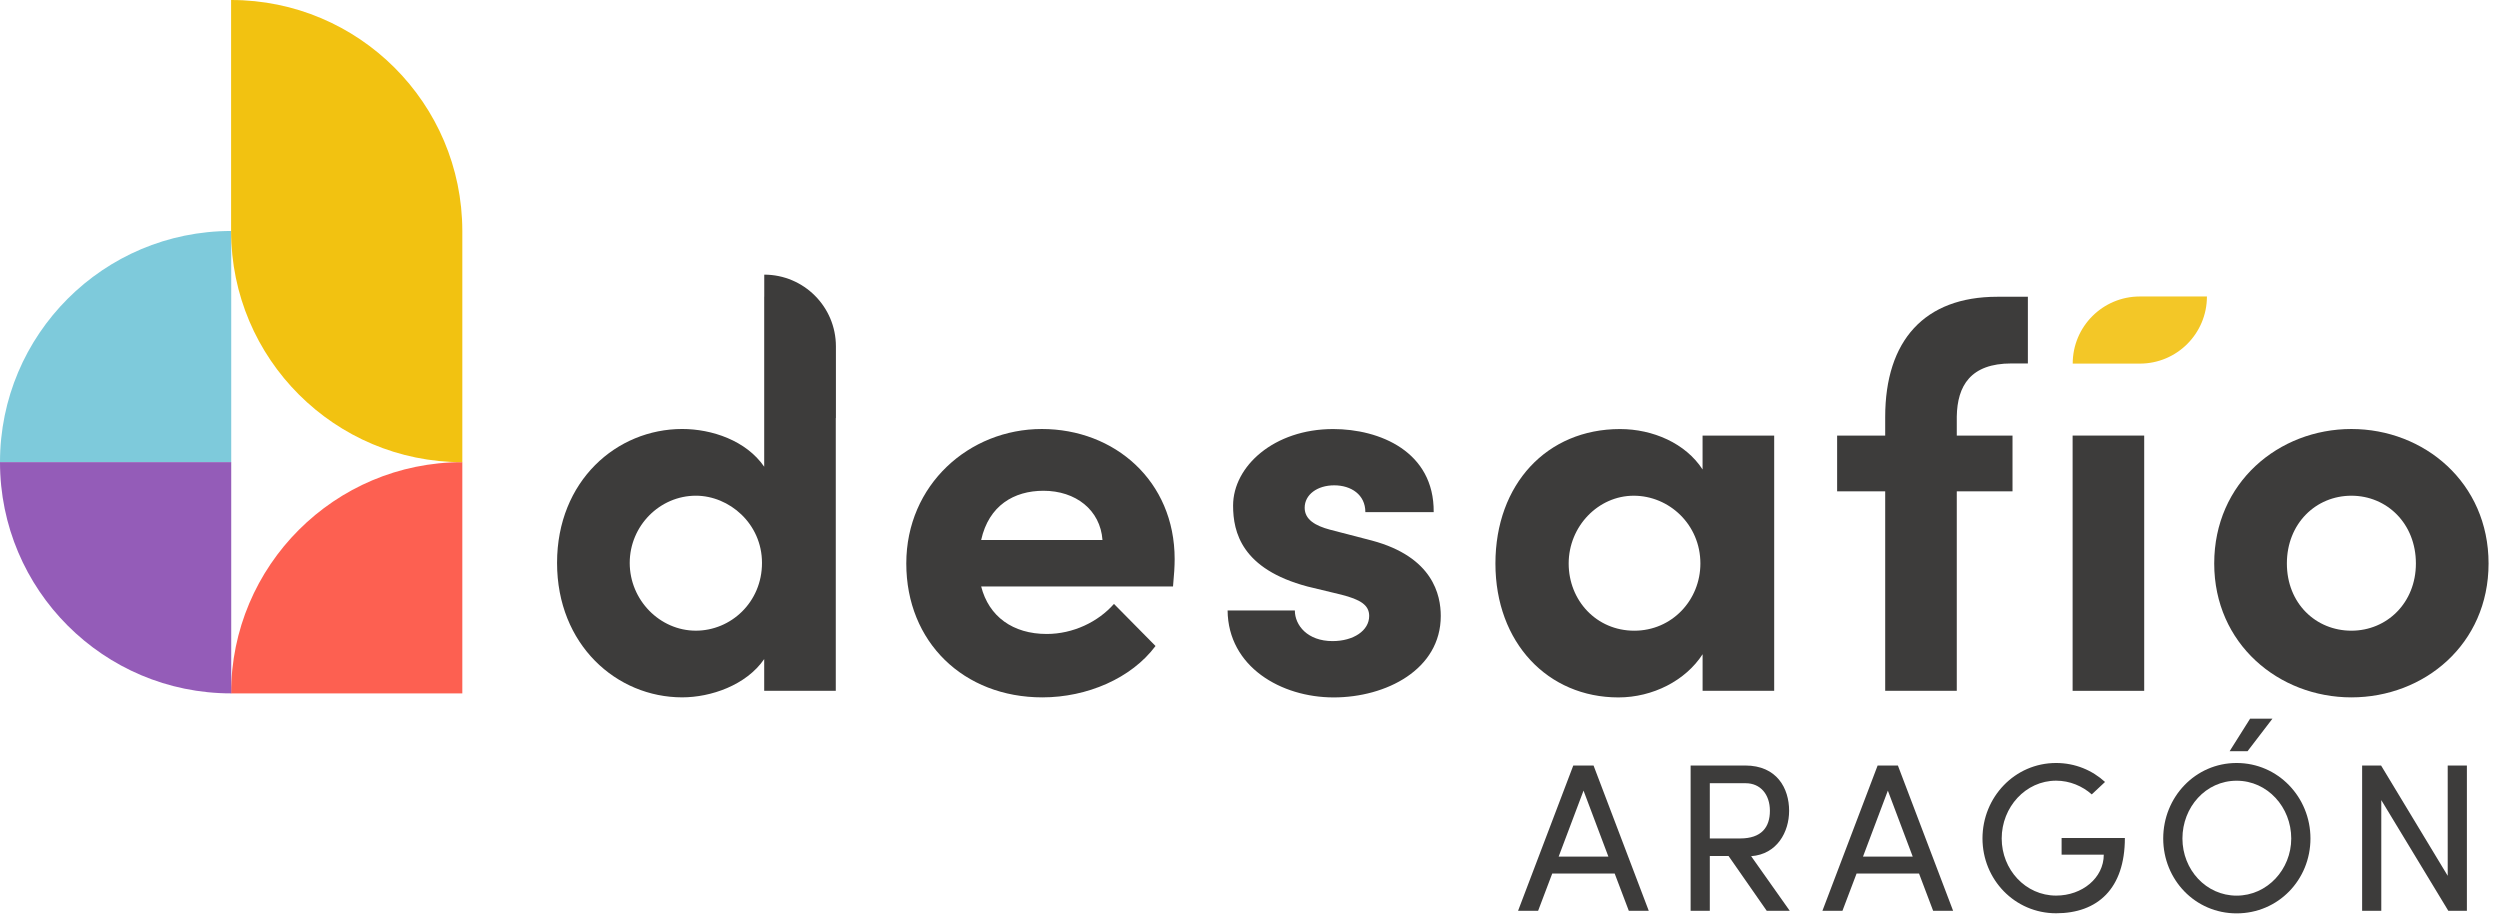 <svg width="153" height="56" viewBox="0 0 153 56" fill="none" xmlns="http://www.w3.org/2000/svg">
<path d="M14.143 42.435C14.143 34.62 20.479 28.284 28.294 28.284V42.435H14.143Z" fill="#FD6051"/>
<path d="M0 28.286C0 20.472 6.336 14.136 14.151 14.136V28.286H0Z" fill="#7ECADB"/>
<path d="M14.151 42.435C6.336 42.435 0 36.099 0 28.284H14.151V42.435Z" fill="#945CB8"/>
<path d="M28.294 14.135C28.286 6.328 21.955 0 14.143 0V14.151C14.151 21.958 20.482 28.286 28.294 28.286V14.135Z" fill="#F2C211"/>
<path d="M71.787 35.89H60.047C60.515 37.73 61.986 38.799 64.061 38.799C65.667 38.799 67.205 38.064 68.175 36.959L70.718 39.535C69.246 41.508 66.535 42.679 63.794 42.679C58.978 42.679 55.465 39.301 55.465 34.485C55.465 29.669 59.311 26.255 63.761 26.255C68.21 26.255 71.889 29.432 71.889 34.215C71.889 34.65 71.856 35.185 71.789 35.887L71.787 35.89ZM67.472 33.046C67.337 31.206 65.833 30.035 63.86 30.035C62.053 30.035 60.515 30.939 60.047 33.046H67.472Z" fill="#3D3C3B"/>
<path d="M75.132 37.361H79.245C79.245 38.265 80.014 39.235 81.554 39.235C82.825 39.235 83.794 38.599 83.794 37.697C83.794 37.028 83.26 36.694 82.089 36.394L80.014 35.893C76 34.824 75.465 32.581 75.465 30.942C75.465 28.534 77.975 26.258 81.587 26.258C84.431 26.258 87.775 27.63 87.742 31.341H83.56C83.56 30.272 82.689 29.702 81.653 29.702C80.618 29.702 79.846 30.27 79.846 31.074C79.846 31.81 80.516 32.179 81.384 32.413L83.96 33.082C87.707 34.085 88.175 36.427 88.175 37.697C88.175 40.976 84.83 42.682 81.618 42.682C78.405 42.682 75.162 40.808 75.129 37.364L75.132 37.361Z" fill="#3D3C3B"/>
<path d="M104.199 26.657H108.58V42.279H104.199V40.039C103.163 41.646 101.155 42.682 99.047 42.682C94.732 42.682 91.52 39.337 91.52 34.488C91.52 29.638 94.664 26.258 99.146 26.258C101.152 26.258 103.161 27.128 104.197 28.732V26.657H104.199ZM104.064 34.485C104.064 32.11 102.158 30.338 99.984 30.338C97.81 30.338 96.003 32.212 96.003 34.485C96.003 36.758 97.708 38.599 100.017 38.599C102.326 38.599 104.064 36.725 104.064 34.485Z" fill="#3D3C3B"/>
<path d="M123.1 22.243C120.59 22.243 119.788 23.615 119.755 25.488V26.659H123.166V30.07H119.755V42.279H115.374V30.07H112.432V26.659H115.374V25.521C115.374 20.837 117.782 18.162 122.232 18.162H124.106V22.243H123.103H123.1Z" fill="#3D3C3B"/>
<path d="M135.51 34.485C135.51 29.534 139.458 26.255 143.905 26.255C148.352 26.255 152.3 29.534 152.3 34.485C152.3 39.436 148.352 42.679 143.905 42.679C139.458 42.679 135.51 39.4 135.51 34.485ZM147.853 34.485C147.853 32.044 146.081 30.338 143.905 30.338C141.728 30.338 139.957 32.044 139.957 34.485C139.957 36.926 141.728 38.598 143.905 38.598C146.081 38.598 147.853 36.893 147.853 34.485Z" fill="#3D3C3B"/>
<path d="M51.158 21.199C51.158 18.775 49.195 16.81 46.772 16.808V18.162L46.769 18.159V28.563C45.664 26.957 43.559 26.254 41.752 26.254C37.738 26.254 34.092 29.431 34.092 34.448C34.092 39.465 37.738 42.678 41.752 42.678C43.491 42.678 45.664 41.942 46.769 40.336V42.276H51.15V25.587C51.15 25.587 51.155 25.587 51.158 25.587V21.199ZM42.587 38.597C40.38 38.597 38.539 36.724 38.539 34.451C38.539 32.178 40.38 30.337 42.587 30.337C44.628 30.337 46.634 32.043 46.634 34.451C46.634 36.859 44.728 38.597 42.587 38.597Z" fill="#3D3C3B"/>
<path d="M126.844 42.279V26.657H131.225V42.279H126.844Z" fill="#3D3C3B"/>
<path d="M130.958 22.253C133.226 22.253 135.064 20.413 135.064 18.145H130.956C128.687 18.145 126.85 19.985 126.85 22.253H130.958Z" fill="#F3C727"/>
<path d="M99.684 55.743L98.818 53.459H94.997L94.132 55.743H92.905L96.285 46.849H97.525L100.905 55.743H99.678H99.684ZM95.387 52.426H98.434L96.912 48.386L95.389 52.426H95.387Z" fill="#3D3C3B"/>
<path d="M108.125 55.743L105.788 52.388H104.64V55.743H103.466V46.849H106.808C108.746 46.849 109.494 48.244 109.494 49.623C109.494 50.914 108.758 52.283 107.17 52.398L109.532 55.74H108.125V55.743ZM104.64 47.933V51.313H106.498C107.801 51.313 108.318 50.629 108.318 49.623C108.318 48.618 107.738 47.933 106.834 47.933H104.64Z" fill="#3D3C3B"/>
<path d="M118.309 55.743L117.444 53.459H113.623L112.757 55.743H111.531L114.911 46.849H116.151L119.531 55.743H118.304H118.309ZM114.012 52.426H117.059L115.537 48.386L114.015 52.426H114.012Z" fill="#3D3C3B"/>
<path d="M121.328 51.316C121.328 48.785 123.304 46.695 125.834 46.695C127.007 46.695 128.054 47.146 128.828 47.856L128.016 48.617C127.448 48.113 126.674 47.777 125.834 47.777C123.963 47.777 122.504 49.404 122.504 51.313C122.504 53.222 123.963 54.81 125.834 54.81C127.435 54.81 128.751 53.726 128.751 52.306H126.17V51.285H130.042C130.042 54.396 128.364 55.892 125.834 55.892C123.304 55.892 121.328 53.828 121.328 51.31V51.316Z" fill="#3D3C3B"/>
<path d="M132.389 51.316C132.389 48.785 134.351 46.695 136.882 46.695C139.412 46.695 141.4 48.785 141.4 51.316C141.4 53.846 139.425 55.898 136.882 55.898C134.339 55.898 132.389 53.833 132.389 51.316ZM140.224 51.316C140.224 49.406 138.778 47.78 136.882 47.78C134.985 47.78 133.565 49.406 133.565 51.316C133.565 53.225 135.011 54.813 136.882 54.813C138.753 54.813 140.224 53.212 140.224 51.316ZM136.454 45.972L137.706 43.984H139.073L137.551 45.972H136.454Z" fill="#3D3C3B"/>
<path d="M149.8 46.849H150.974V55.743H149.838L145.735 48.967V55.743H144.562V46.849H145.722L149.8 53.599V46.849Z" fill="#3D3C3B"/>
</svg>
